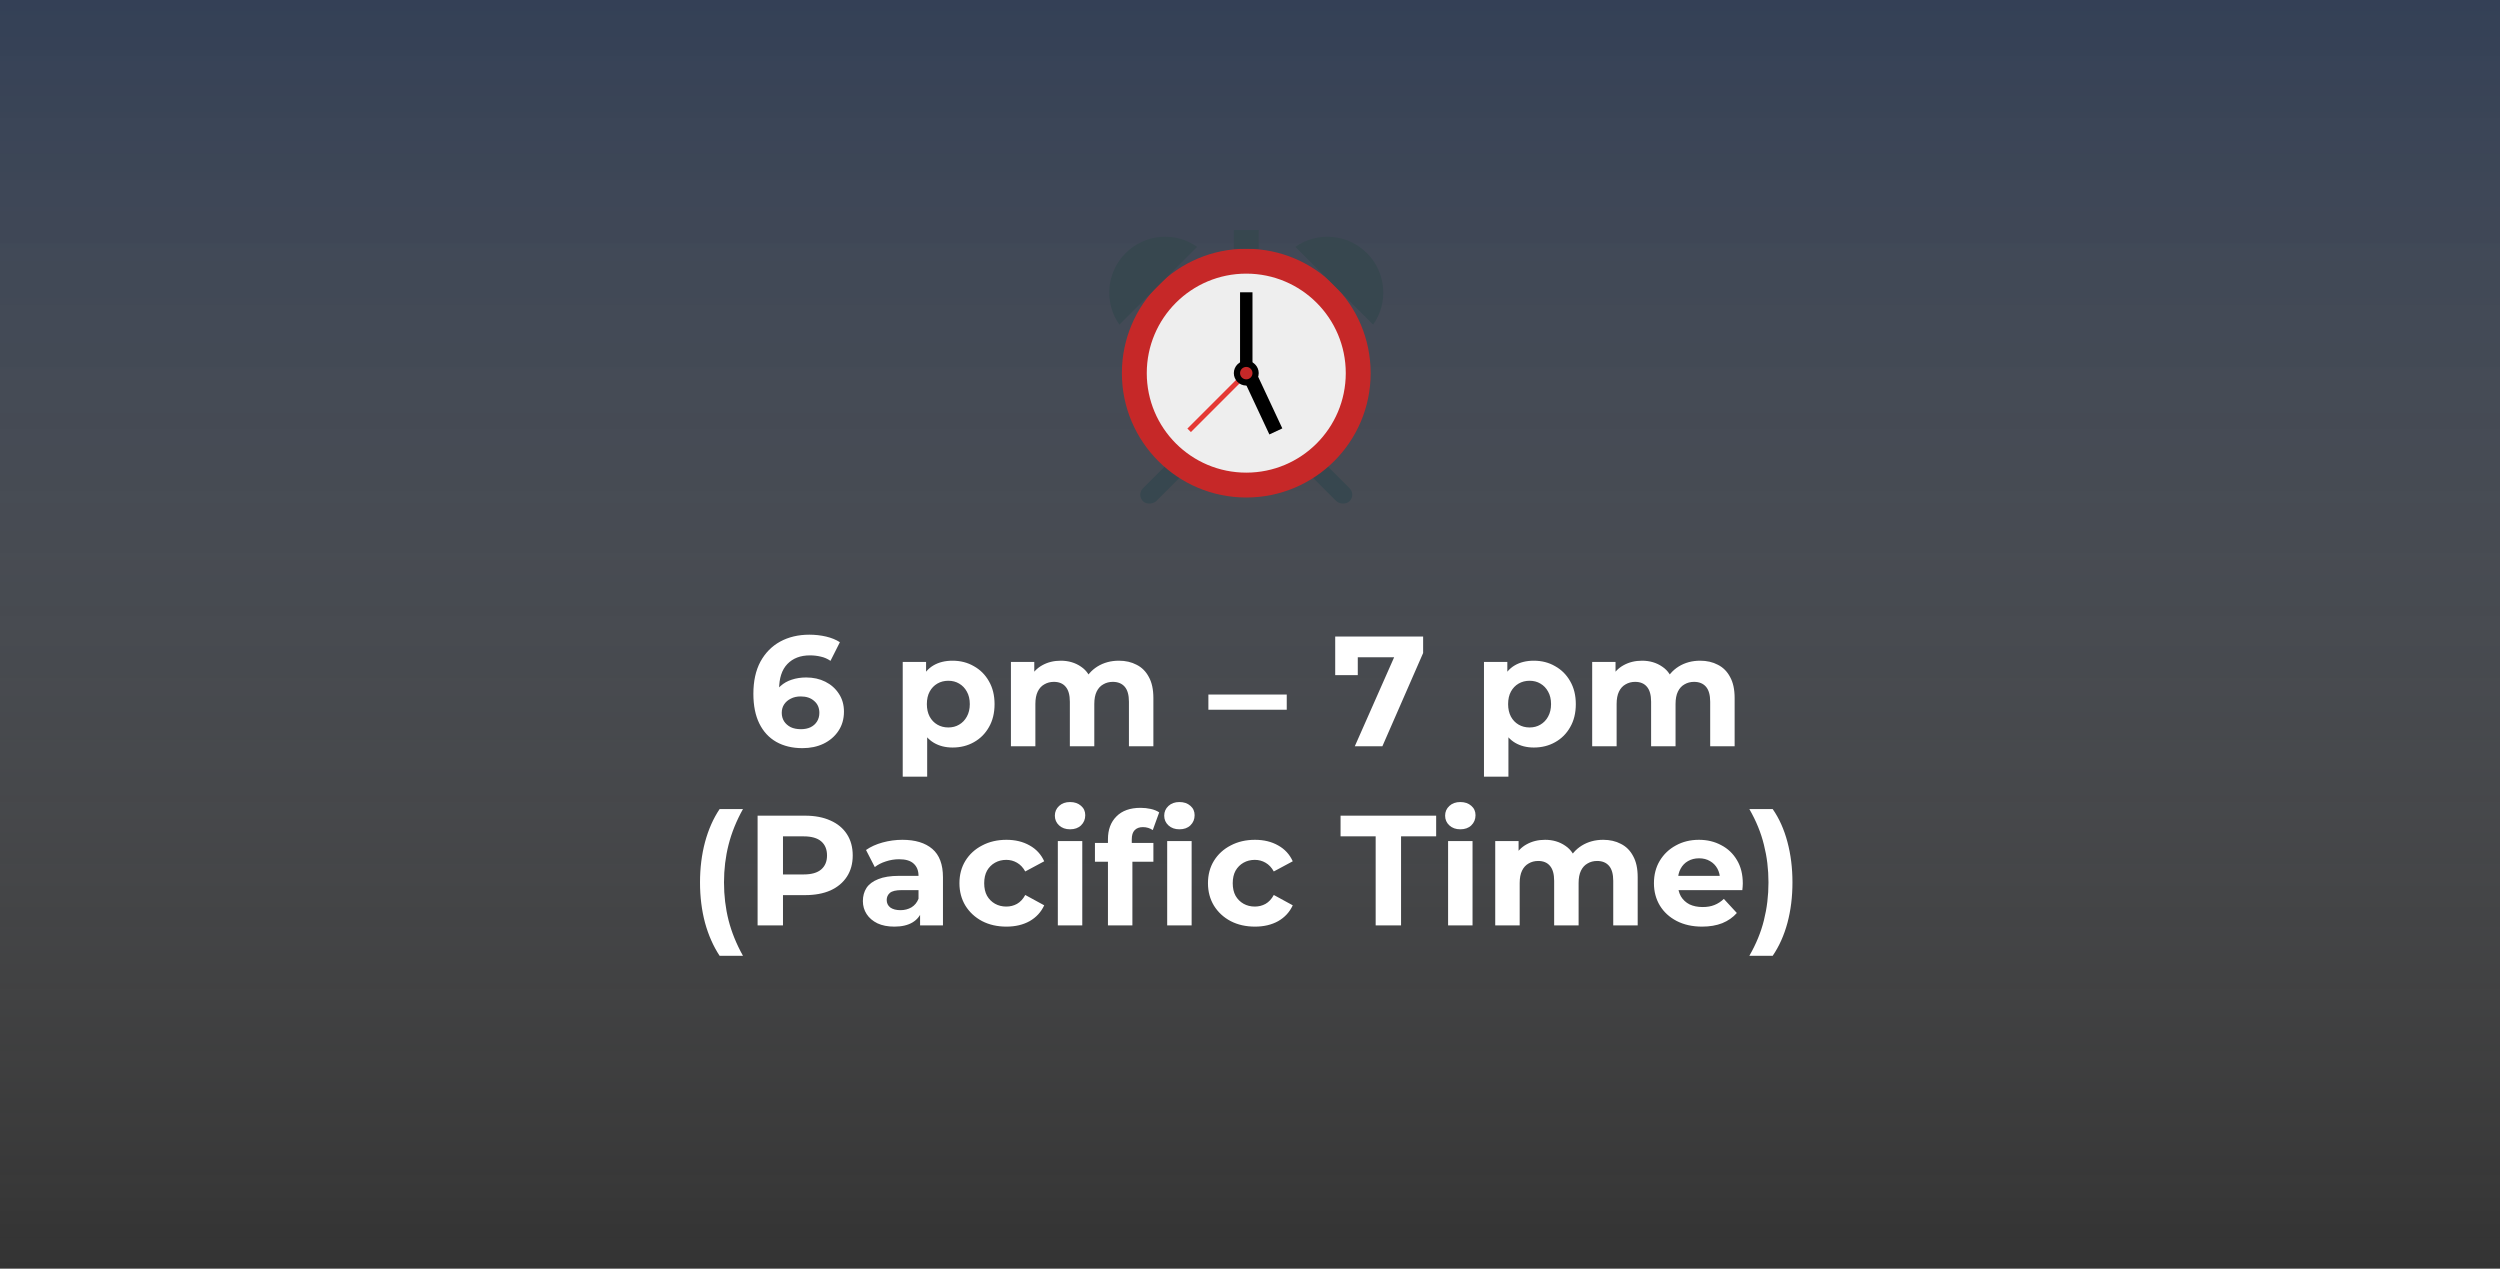 <?xml version="1.0" encoding="UTF-8"?> <svg xmlns="http://www.w3.org/2000/svg" width="335" height="170" viewBox="0 0 335 170" fill="none"><rect x="0" y="0" width="335" height="170" fill="#333333" stroke="none"/> <rect width="335" height="170" fill="url(#paint0_linear_4864_10)" fill-opacity="0.4"></rect> <path d="M107.526 100.252C106.182 100.252 105.013 99.972 104.019 99.412C103.039 98.852 102.283 98.033 101.751 96.955C101.219 95.877 100.953 94.547 100.953 92.965C100.953 91.271 101.268 89.836 101.898 88.66C102.542 87.484 103.424 86.588 104.544 85.972C105.678 85.356 106.98 85.048 108.45 85.048C109.234 85.048 109.983 85.132 110.697 85.3C111.411 85.468 112.027 85.72 112.545 86.056L111.285 88.555C110.879 88.275 110.445 88.086 109.983 87.988C109.521 87.876 109.038 87.82 108.534 87.82C107.26 87.82 106.252 88.205 105.51 88.975C104.768 89.745 104.397 90.886 104.397 92.398C104.397 92.65 104.397 92.93 104.397 93.238C104.411 93.546 104.453 93.854 104.523 94.162L103.578 93.28C103.844 92.734 104.187 92.279 104.607 91.915C105.027 91.537 105.524 91.257 106.098 91.075C106.686 90.879 107.33 90.781 108.03 90.781C108.982 90.781 109.836 90.97 110.592 91.348C111.348 91.726 111.95 92.258 112.398 92.944C112.86 93.63 113.091 94.435 113.091 95.359C113.091 96.353 112.839 97.221 112.335 97.963C111.845 98.691 111.18 99.258 110.34 99.664C109.514 100.056 108.576 100.252 107.526 100.252ZM107.337 97.711C107.813 97.711 108.233 97.627 108.597 97.459C108.975 97.277 109.269 97.018 109.479 96.682C109.689 96.346 109.794 95.961 109.794 95.527C109.794 94.855 109.563 94.323 109.101 93.931C108.653 93.525 108.051 93.322 107.295 93.322C106.791 93.322 106.35 93.42 105.972 93.616C105.594 93.798 105.293 94.057 105.069 94.393C104.859 94.715 104.754 95.093 104.754 95.527C104.754 95.947 104.859 96.325 105.069 96.661C105.279 96.983 105.573 97.242 105.951 97.438C106.329 97.62 106.791 97.711 107.337 97.711ZM127.643 100.168C126.691 100.168 125.858 99.958 125.144 99.538C124.43 99.118 123.87 98.481 123.464 97.627C123.072 96.759 122.876 95.667 122.876 94.351C122.876 93.021 123.065 91.929 123.443 91.075C123.821 90.221 124.367 89.584 125.081 89.164C125.795 88.744 126.649 88.534 127.643 88.534C128.707 88.534 129.659 88.779 130.499 89.269C131.353 89.745 132.025 90.417 132.515 91.285C133.019 92.153 133.271 93.175 133.271 94.351C133.271 95.541 133.019 96.57 132.515 97.438C132.025 98.306 131.353 98.978 130.499 99.454C129.659 99.93 128.707 100.168 127.643 100.168ZM120.965 104.074V88.702H124.094V91.012L124.031 94.372L124.241 97.711V104.074H120.965ZM127.076 97.48C127.622 97.48 128.105 97.354 128.525 97.102C128.959 96.85 129.302 96.493 129.554 96.031C129.82 95.555 129.953 94.995 129.953 94.351C129.953 93.693 129.82 93.133 129.554 92.671C129.302 92.209 128.959 91.852 128.525 91.6C128.105 91.348 127.622 91.222 127.076 91.222C126.53 91.222 126.04 91.348 125.606 91.6C125.172 91.852 124.829 92.209 124.577 92.671C124.325 93.133 124.199 93.693 124.199 94.351C124.199 94.995 124.325 95.555 124.577 96.031C124.829 96.493 125.172 96.85 125.606 97.102C126.04 97.354 126.53 97.48 127.076 97.48ZM149.933 88.534C150.829 88.534 151.62 88.716 152.306 89.08C153.006 89.43 153.552 89.976 153.944 90.718C154.35 91.446 154.553 92.384 154.553 93.532V100H151.277V94.036C151.277 93.126 151.088 92.454 150.71 92.02C150.332 91.586 149.8 91.369 149.114 91.369C148.638 91.369 148.211 91.481 147.833 91.705C147.455 91.915 147.161 92.237 146.951 92.671C146.741 93.105 146.636 93.658 146.636 94.33V100H143.36V94.036C143.36 93.126 143.171 92.454 142.793 92.02C142.429 91.586 141.904 91.369 141.218 91.369C140.742 91.369 140.315 91.481 139.937 91.705C139.559 91.915 139.265 92.237 139.055 92.671C138.845 93.105 138.74 93.658 138.74 94.33V100H135.464V88.702H138.593V91.789L138.005 90.886C138.397 90.116 138.95 89.535 139.664 89.143C140.392 88.737 141.218 88.534 142.142 88.534C143.178 88.534 144.081 88.8 144.851 89.332C145.635 89.85 146.153 90.648 146.405 91.726L145.25 91.411C145.628 90.529 146.23 89.829 147.056 89.311C147.896 88.793 148.855 88.534 149.933 88.534ZM161.924 95.107V93.07H172.424V95.107H161.924ZM181.543 100L187.465 86.602L188.347 88.072H180.43L181.942 86.476V90.466H178.918V85.3H190.699V87.505L185.239 100H181.543ZM205.531 100.168C204.579 100.168 203.746 99.958 203.032 99.538C202.318 99.118 201.758 98.481 201.352 97.627C200.96 96.759 200.764 95.667 200.764 94.351C200.764 93.021 200.953 91.929 201.331 91.075C201.709 90.221 202.255 89.584 202.969 89.164C203.683 88.744 204.537 88.534 205.531 88.534C206.595 88.534 207.547 88.779 208.387 89.269C209.241 89.745 209.913 90.417 210.403 91.285C210.907 92.153 211.159 93.175 211.159 94.351C211.159 95.541 210.907 96.57 210.403 97.438C209.913 98.306 209.241 98.978 208.387 99.454C207.547 99.93 206.595 100.168 205.531 100.168ZM198.853 104.074V88.702H201.982V91.012L201.919 94.372L202.129 97.711V104.074H198.853ZM204.964 97.48C205.51 97.48 205.993 97.354 206.413 97.102C206.847 96.85 207.19 96.493 207.442 96.031C207.708 95.555 207.841 94.995 207.841 94.351C207.841 93.693 207.708 93.133 207.442 92.671C207.19 92.209 206.847 91.852 206.413 91.6C205.993 91.348 205.51 91.222 204.964 91.222C204.418 91.222 203.928 91.348 203.494 91.6C203.06 91.852 202.717 92.209 202.465 92.671C202.213 93.133 202.087 93.693 202.087 94.351C202.087 94.995 202.213 95.555 202.465 96.031C202.717 96.493 203.06 96.85 203.494 97.102C203.928 97.354 204.418 97.48 204.964 97.48ZM227.821 88.534C228.717 88.534 229.508 88.716 230.194 89.08C230.894 89.43 231.44 89.976 231.832 90.718C232.238 91.446 232.441 92.384 232.441 93.532V100H229.165V94.036C229.165 93.126 228.976 92.454 228.598 92.02C228.22 91.586 227.688 91.369 227.002 91.369C226.526 91.369 226.099 91.481 225.721 91.705C225.343 91.915 225.049 92.237 224.839 92.671C224.629 93.105 224.524 93.658 224.524 94.33V100H221.248V94.036C221.248 93.126 221.059 92.454 220.681 92.02C220.317 91.586 219.792 91.369 219.106 91.369C218.63 91.369 218.203 91.481 217.825 91.705C217.447 91.915 217.153 92.237 216.943 92.671C216.733 93.105 216.628 93.658 216.628 94.33V100H213.352V88.702H216.481V91.789L215.893 90.886C216.285 90.116 216.838 89.535 217.552 89.143C218.28 88.737 219.106 88.534 220.03 88.534C221.066 88.534 221.969 88.8 222.739 89.332C223.523 89.85 224.041 90.648 224.293 91.726L223.138 91.411C223.516 90.529 224.118 89.829 224.944 89.311C225.784 88.793 226.743 88.534 227.821 88.534ZM96.427 128.074C95.588 126.8 94.936 125.33 94.475 123.664C94.026 121.984 93.802 120.178 93.802 118.246C93.802 116.314 94.026 114.508 94.475 112.828C94.936 111.134 95.588 109.664 96.427 108.418H99.556C98.674 110 98.031 111.596 97.624 113.206C97.219 114.802 97.016 116.482 97.016 118.246C97.016 120.01 97.219 121.697 97.624 123.307C98.031 124.903 98.674 126.492 99.556 128.074H96.427ZM101.518 124V109.3H107.881C109.197 109.3 110.331 109.517 111.283 109.951C112.235 110.371 112.97 110.98 113.488 111.778C114.006 112.576 114.265 113.528 114.265 114.634C114.265 115.726 114.006 116.671 113.488 117.469C112.97 118.267 112.235 118.883 111.283 119.317C110.331 119.737 109.197 119.947 107.881 119.947H103.408L104.92 118.414V124H101.518ZM104.92 118.792L103.408 117.175H107.692C108.742 117.175 109.526 116.951 110.044 116.503C110.562 116.055 110.821 115.432 110.821 114.634C110.821 113.822 110.562 113.192 110.044 112.744C109.526 112.296 108.742 112.072 107.692 112.072H103.408L104.92 110.455V118.792ZM123.291 124V121.795L123.081 121.312V117.364C123.081 116.664 122.864 116.118 122.43 115.726C122.01 115.334 121.359 115.138 120.477 115.138C119.875 115.138 119.28 115.236 118.692 115.432C118.118 115.614 117.628 115.866 117.222 116.188L116.046 113.899C116.662 113.465 117.404 113.129 118.272 112.891C119.14 112.653 120.022 112.534 120.918 112.534C122.64 112.534 123.977 112.94 124.929 113.752C125.881 114.564 126.357 115.831 126.357 117.553V124H123.291ZM119.847 124.168C118.965 124.168 118.209 124.021 117.579 123.727C116.949 123.419 116.466 123.006 116.13 122.488C115.794 121.97 115.626 121.389 115.626 120.745C115.626 120.073 115.787 119.485 116.109 118.981C116.445 118.477 116.97 118.085 117.684 117.805C118.398 117.511 119.329 117.364 120.477 117.364H123.48V119.275H120.834C120.064 119.275 119.532 119.401 119.238 119.653C118.958 119.905 118.818 120.22 118.818 120.598C118.818 121.018 118.979 121.354 119.301 121.606C119.637 121.844 120.092 121.963 120.666 121.963C121.212 121.963 121.702 121.837 122.136 121.585C122.57 121.319 122.885 120.934 123.081 120.43L123.585 121.942C123.347 122.67 122.913 123.223 122.283 123.601C121.653 123.979 120.841 124.168 119.847 124.168ZM134.864 124.168C133.646 124.168 132.561 123.923 131.609 123.433C130.657 122.929 129.908 122.236 129.362 121.354C128.83 120.472 128.564 119.471 128.564 118.351C128.564 117.217 128.83 116.216 129.362 115.348C129.908 114.466 130.657 113.78 131.609 113.29C132.561 112.786 133.646 112.534 134.864 112.534C136.054 112.534 137.09 112.786 137.972 113.29C138.854 113.78 139.505 114.487 139.925 115.411L137.384 116.776C137.09 116.244 136.719 115.852 136.271 115.6C135.837 115.348 135.361 115.222 134.843 115.222C134.283 115.222 133.779 115.348 133.331 115.6C132.883 115.852 132.526 116.209 132.26 116.671C132.008 117.133 131.882 117.693 131.882 118.351C131.882 119.009 132.008 119.569 132.26 120.031C132.526 120.493 132.883 120.85 133.331 121.102C133.779 121.354 134.283 121.48 134.843 121.48C135.361 121.48 135.837 121.361 136.271 121.123C136.719 120.871 137.09 120.472 137.384 119.926L139.925 121.312C139.505 122.222 138.854 122.929 137.972 123.433C137.09 123.923 136.054 124.168 134.864 124.168ZM141.749 124V112.702H145.025V124H141.749ZM143.387 111.127C142.785 111.127 142.295 110.952 141.917 110.602C141.539 110.252 141.35 109.818 141.35 109.3C141.35 108.782 141.539 108.348 141.917 107.998C142.295 107.648 142.785 107.473 143.387 107.473C143.989 107.473 144.479 107.641 144.857 107.977C145.235 108.299 145.424 108.719 145.424 109.237C145.424 109.783 145.235 110.238 144.857 110.602C144.493 110.952 144.003 111.127 143.387 111.127ZM148.465 124V112.45C148.465 111.176 148.843 110.161 149.599 109.405C150.355 108.635 151.433 108.25 152.833 108.25C153.309 108.25 153.764 108.299 154.198 108.397C154.646 108.495 155.024 108.649 155.332 108.859L154.471 111.232C154.289 111.106 154.086 111.008 153.862 110.938C153.638 110.868 153.4 110.833 153.148 110.833C152.672 110.833 152.301 110.973 152.035 111.253C151.783 111.519 151.657 111.925 151.657 112.471V113.521L151.741 114.928V124H148.465ZM146.722 115.474V112.954H154.555V115.474H146.722ZM156.403 124V112.702H159.679V124H156.403ZM158.041 111.127C157.439 111.127 156.949 110.952 156.571 110.602C156.193 110.252 156.004 109.818 156.004 109.3C156.004 108.782 156.193 108.348 156.571 107.998C156.949 107.648 157.439 107.473 158.041 107.473C158.643 107.473 159.133 107.641 159.511 107.977C159.889 108.299 160.078 108.719 160.078 109.237C160.078 109.783 159.889 110.238 159.511 110.602C159.147 110.952 158.657 111.127 158.041 111.127ZM168.168 124.168C166.95 124.168 165.865 123.923 164.913 123.433C163.961 122.929 163.212 122.236 162.666 121.354C162.134 120.472 161.868 119.471 161.868 118.351C161.868 117.217 162.134 116.216 162.666 115.348C163.212 114.466 163.961 113.78 164.913 113.29C165.865 112.786 166.95 112.534 168.168 112.534C169.358 112.534 170.394 112.786 171.276 113.29C172.158 113.78 172.809 114.487 173.229 115.411L170.688 116.776C170.394 116.244 170.023 115.852 169.575 115.6C169.141 115.348 168.665 115.222 168.147 115.222C167.587 115.222 167.083 115.348 166.635 115.6C166.187 115.852 165.83 116.209 165.564 116.671C165.312 117.133 165.186 117.693 165.186 118.351C165.186 119.009 165.312 119.569 165.564 120.031C165.83 120.493 166.187 120.85 166.635 121.102C167.083 121.354 167.587 121.48 168.147 121.48C168.665 121.48 169.141 121.361 169.575 121.123C170.023 120.871 170.394 120.472 170.688 119.926L173.229 121.312C172.809 122.222 172.158 122.929 171.276 123.433C170.394 123.923 169.358 124.168 168.168 124.168ZM184.339 124V112.072H179.635V109.3H192.445V112.072H187.741V124H184.339ZM194.044 124V112.702H197.32V124H194.044ZM195.682 111.127C195.08 111.127 194.59 110.952 194.212 110.602C193.834 110.252 193.645 109.818 193.645 109.3C193.645 108.782 193.834 108.348 194.212 107.998C194.59 107.648 195.08 107.473 195.682 107.473C196.284 107.473 196.774 107.641 197.152 107.977C197.53 108.299 197.719 108.719 197.719 109.237C197.719 109.783 197.53 110.238 197.152 110.602C196.788 110.952 196.298 111.127 195.682 111.127ZM214.83 112.534C215.726 112.534 216.517 112.716 217.203 113.08C217.903 113.43 218.449 113.976 218.841 114.718C219.247 115.446 219.45 116.384 219.45 117.532V124H216.174V118.036C216.174 117.126 215.985 116.454 215.607 116.02C215.229 115.586 214.697 115.369 214.011 115.369C213.535 115.369 213.108 115.481 212.73 115.705C212.352 115.915 212.058 116.237 211.848 116.671C211.638 117.105 211.533 117.658 211.533 118.33V124H208.257V118.036C208.257 117.126 208.068 116.454 207.69 116.02C207.326 115.586 206.801 115.369 206.115 115.369C205.639 115.369 205.212 115.481 204.834 115.705C204.456 115.915 204.162 116.237 203.952 116.671C203.742 117.105 203.637 117.658 203.637 118.33V124H200.361V112.702H203.49V115.789L202.902 114.886C203.294 114.116 203.847 113.535 204.561 113.143C205.289 112.737 206.115 112.534 207.039 112.534C208.075 112.534 208.978 112.8 209.748 113.332C210.532 113.85 211.05 114.648 211.302 115.726L210.147 115.411C210.525 114.529 211.127 113.829 211.953 113.311C212.793 112.793 213.752 112.534 214.83 112.534ZM228.075 124.168C226.787 124.168 225.653 123.916 224.673 123.412C223.707 122.908 222.958 122.222 222.426 121.354C221.894 120.472 221.628 119.471 221.628 118.351C221.628 117.217 221.887 116.216 222.405 115.348C222.937 114.466 223.658 113.78 224.568 113.29C225.478 112.786 226.507 112.534 227.655 112.534C228.761 112.534 229.755 112.772 230.637 113.248C231.533 113.71 232.24 114.382 232.758 115.264C233.276 116.132 233.535 117.175 233.535 118.393C233.535 118.519 233.528 118.666 233.514 118.834C233.5 118.988 233.486 119.135 233.472 119.275H224.295V117.364H231.75L230.49 117.931C230.49 117.343 230.371 116.832 230.133 116.398C229.895 115.964 229.566 115.628 229.146 115.39C228.726 115.138 228.236 115.012 227.676 115.012C227.116 115.012 226.619 115.138 226.185 115.39C225.765 115.628 225.436 115.971 225.198 116.419C224.96 116.853 224.841 117.371 224.841 117.973V118.477C224.841 119.093 224.974 119.639 225.24 120.115C225.52 120.577 225.905 120.934 226.395 121.186C226.899 121.424 227.487 121.543 228.159 121.543C228.761 121.543 229.286 121.452 229.734 121.27C230.196 121.088 230.616 120.815 230.994 120.451L232.737 122.341C232.219 122.929 231.568 123.384 230.784 123.706C230 124.014 229.097 124.168 228.075 124.168ZM237.543 128.074H234.414C235.324 126.492 235.975 124.903 236.367 123.307C236.773 121.697 236.976 120.01 236.976 118.246C236.976 116.482 236.773 114.802 236.367 113.206C235.975 111.596 235.324 110 234.414 108.418H237.543C238.411 109.664 239.069 111.134 239.517 112.828C239.965 114.508 240.189 116.314 240.189 118.246C240.189 120.178 239.965 121.984 239.517 123.664C239.069 125.33 238.411 126.8 237.543 128.074Z" fill="white"></path> <path d="M179.083 67.166L175.75 63.833L177.5 62.083L180.833 65.416C181.333 65.916 181.333 66.666 180.833 67.166C180.417 67.583 179.583 67.583 179.083 67.166ZM154.917 67.166L158.25 63.833L156.5 62.083L153.167 65.416C152.667 65.916 152.667 66.666 153.167 67.166C153.583 67.583 154.417 67.583 154.917 67.166Z" fill="#37474F"></path> <path d="M167 66.666C176.205 66.666 183.667 59.204 183.667 50C183.667 40.795 176.205 33.333 167 33.333C157.795 33.333 150.333 40.795 150.333 50C150.333 59.204 157.795 66.666 167 66.666Z" fill="#C62828"></path> <path d="M167 63.334C174.364 63.334 180.333 57.364 180.333 50C180.333 42.636 174.364 36.667 167 36.667C159.636 36.667 153.667 42.636 153.667 50C153.667 57.364 159.636 63.334 167 63.334Z" fill="#EEEEEE"></path> <path d="M159.58 57.9L159.108 57.429L166.768 49.77L167.239 50.24L159.58 57.9Z" fill="#E53935"></path> <path d="M166.167 39.167H167.833V50H166.167V39.167Z" fill="black"></path> <path d="M171.831 57.404L170.096 58.217L166.847 51.275L168.583 50.462L171.831 57.404Z" fill="black"></path> <path d="M167 51.666C167.92 51.666 168.667 50.92 168.667 50C168.667 49.079 167.92 48.333 167 48.333C166.079 48.333 165.333 49.079 165.333 50C165.333 50.92 166.079 51.666 167 51.666Z" fill="black"></path> <path d="M167 50.834C167.46 50.834 167.833 50.461 167.833 50C167.833 49.54 167.46 49.167 167 49.167C166.54 49.167 166.167 49.54 166.167 50C166.167 50.461 166.54 50.834 167 50.834Z" fill="#C62828"></path> <path d="M165.333 30.833H168.667V33.333H165.333V30.833ZM184 43.5C186.083 40.583 185.75 36.5 183.167 33.916C180.583 31.333 176.5 31 173.583 33.083L184 43.5ZM150 43.5C147.917 40.583 148.25 36.5 150.833 33.916C153.417 31.333 157.5 31 160.417 33.083L150 43.5Z" fill="#37474F"></path> <defs> <linearGradient id="paint0_linear_4864_10" x1="167.5" y1="0" x2="167.5" y2="170" gradientUnits="userSpaceOnUse"> <stop stop-color="#34538A"></stop> <stop offset="1" stop-color="white" stop-opacity="0"></stop> </linearGradient> </defs> </svg> 